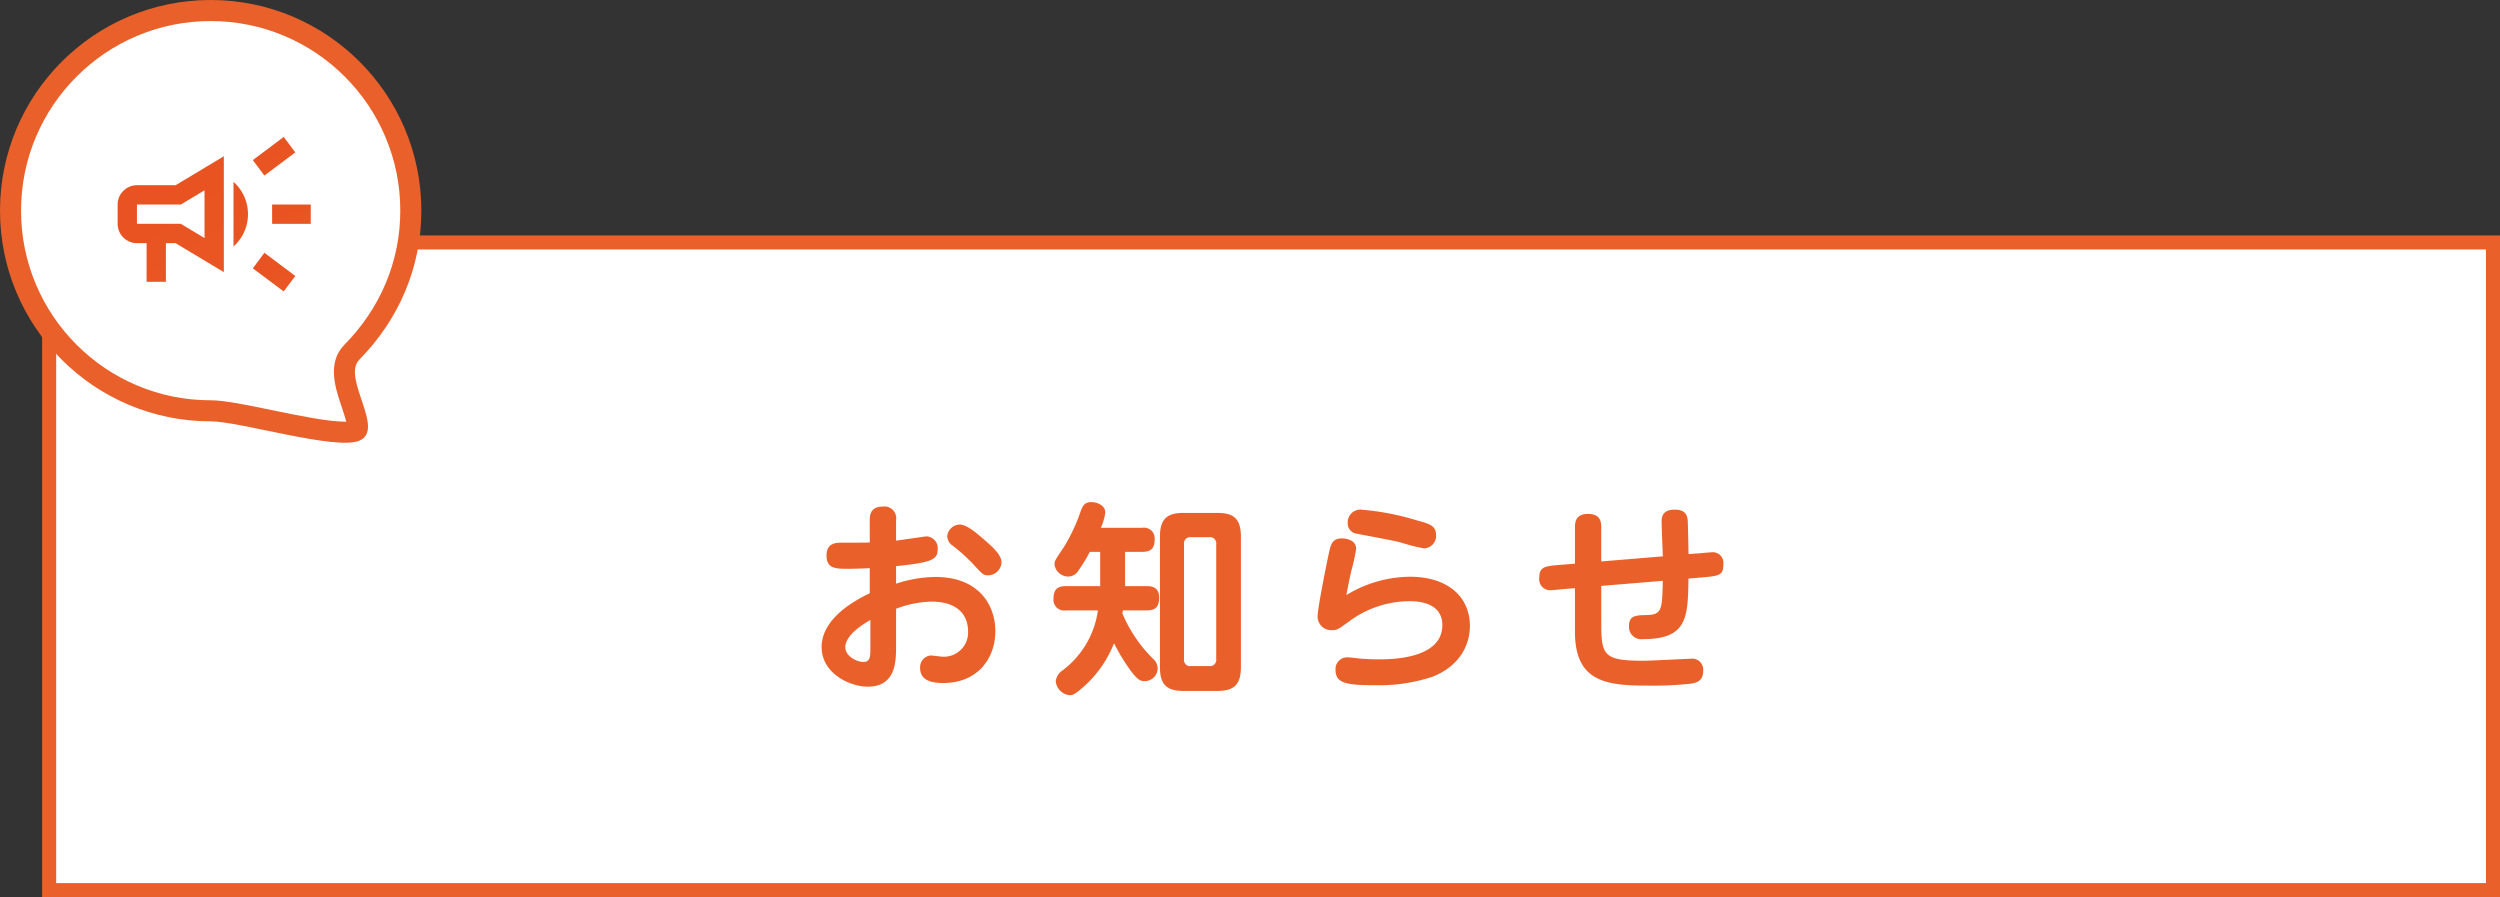 <svg xmlns="http://www.w3.org/2000/svg" xmlns:xlink="http://www.w3.org/1999/xlink" width="356" height="127.754" viewBox="0 0 356 127.754"><rect x="0" y="0" width="356" height="127.754" fill="#333333" stroke="none"/><defs><linearGradient id="a" x1="-3.773" y1="-2.227" x2="0.5" y2="3.955" gradientUnits="objectBoundingBox"><stop offset="0" stop-color="#e73f16"/><stop offset="1" stop-color="#ea602a"/></linearGradient></defs><g transform="translate(-14 -1108)"><g transform="translate(20 1141.523)" fill="#fff"><path d="M 349 93.23 L 1 93.23 L 1 1 L 349 1 L 349 93.23 Z" stroke="none"/><path d="M 2 2 L 2 92.23 L 348 92.23 L 348 2 L 2 2 M -3.0517578125e-05 0 L 350 0 L 350 94.23 L -3.0517578125e-05 94.23 L -3.0517578125e-05 0 Z" stroke="none" fill="#ea602a"/></g><g transform="translate(-623 365.523)"><g transform="translate(637 742.477)" fill="#fff"><path d="M 49.122 61.546 C 46.524 61.546 42.176 60.648 38.34 59.855 C 34.821 59.128 31.781 58.5 30 58.5 C 26.152 58.5 22.42 57.747 18.907 56.261 C 15.513 54.826 12.465 52.77 9.847 50.153 C 7.23 47.535 5.174 44.487 3.739 41.093 C 2.253 37.58 1.5 33.848 1.5 30 C 1.5 26.152 2.253 22.42 3.739 18.907 C 5.174 15.513 7.23 12.465 9.847 9.847 C 12.465 7.23 15.513 5.174 18.907 3.739 C 22.42 2.253 26.152 1.5 30 1.5 C 33.848 1.5 37.58 2.253 41.093 3.739 C 44.487 5.174 47.535 7.23 50.153 9.847 C 52.77 12.465 54.826 15.513 56.261 18.907 C 57.747 22.42 58.5 26.152 58.5 30 C 58.5 33.805 57.758 37.491 56.295 40.956 C 54.866 44.34 52.784 47.433 50.109 50.149 C 48.243 52.044 49.214 54.916 50.071 57.449 C 50.452 58.577 50.846 59.743 50.898 60.572 C 50.938 61.221 50.784 61.287 50.589 61.37 C 50.464 61.423 50.074 61.546 49.122 61.546 Z" stroke="none"/><path d="M 30 3 C 26.354 3 22.818 3.713 19.491 5.121 C 16.277 6.48 13.389 8.428 10.908 10.908 C 8.428 13.389 6.48 16.277 5.121 19.491 C 3.713 22.818 3 26.354 3 30 C 3 33.646 3.713 37.182 5.121 40.509 C 6.48 43.723 8.428 46.611 10.908 49.092 C 13.389 51.572 16.277 53.52 19.491 54.879 C 22.818 56.287 26.354 57 30 57 C 31.935 57 35.044 57.642 38.644 58.386 C 42.409 59.164 46.677 60.046 49.122 60.046 C 49.185 60.046 49.243 60.046 49.299 60.045 C 49.287 59.994 49.274 59.941 49.26 59.885 C 49.115 59.306 48.889 58.638 48.65 57.93 C 47.754 55.28 46.526 51.65 49.04 49.096 C 51.582 46.516 53.558 43.581 54.913 40.372 C 56.298 37.094 57 33.604 57 30 C 57 26.354 56.287 22.818 54.879 19.491 C 53.52 16.277 51.572 13.389 49.092 10.908 C 46.611 8.428 43.723 6.48 40.509 5.121 C 37.182 3.713 33.646 3 30 3 M 30 0 C 46.569 0 60 13.431 60 30 C 60 38.155 56.746 45.55 51.177 51.202 C 48.602 53.818 54.939 61.146 51.177 62.75 C 47.843 64.174 34.175 60 30 60 C 13.431 60 0 46.569 0 30 C 0 13.431 13.431 0 30 0 Z" stroke="none" fill="#ea602a"/></g><g transform="translate(651 756.477)"><rect width="33" height="33" fill="none"/><path d="M18,11v2.75h5.5V11Z" transform="translate(6.75 4.125)" fill="url(#a)"/><path d="M16,18.214c1.32.976,3.039,2.269,4.4,3.286.55-.729,1.1-1.471,1.65-2.2-1.361-1.017-3.08-2.31-4.4-3.3C17.1,16.743,16.55,17.485,16,18.214Z" transform="translate(6 6)" fill="url(#a)"/><path d="M22.05,6.2c-.55-.729-1.1-1.471-1.65-2.2C19.039,5.017,17.32,6.31,16,7.3c.55.729,1.1,1.471,1.65,2.2C18.97,8.51,20.689,7.231,22.05,6.2Z" transform="translate(6 1.5)" fill="url(#a)"/><path d="M4.75,10.125A2.758,2.758,0,0,0,2,12.875v2.75a2.758,2.758,0,0,0,2.75,2.75H6.125v5.5h2.75v-5.5H10.25L17.125,22.5V6L10.25,10.125Zm6.916,2.351,2.709-1.623v6.793l-2.709-1.623-.66-.4H4.75v-2.75h6.256Z" transform="translate(0.75 2.25)" fill="url(#a)"/><path d="M16.063,13.256A6.16,6.16,0,0,0,14,8.65v9.2A6.108,6.108,0,0,0,16.063,13.256Z" transform="translate(5.25 3.244)" fill="url(#a)"/></g></g><path d="M-76.785-26.778c-.7.029-3.078.029-4.036.029-.668,0-2.12,0-2.12,1.8,0,1.917,1.278,1.917,3.194,1.917.987,0,2.352-.058,2.962-.087v3.572c-2.7,1.278-6.853,3.833-6.853,7.666,0,3.717,3.978,5.634,6.563,5.634,4.036,0,4.036-3.659,4.036-5.75v-5.343a15.027,15.027,0,0,1,5.024-1.016c4.3,0,5.227,2.468,5.227,4.182a3.448,3.448,0,0,1-3.6,3.659c-.232,0-1.452-.174-1.742-.174a1.675,1.675,0,0,0-1.481,1.8c0,1.858,1.829,2.12,3.31,2.12,4.849,0,7.4-3.456,7.4-7.4,0-3.63-2.294-7.7-8.537-7.7a18.383,18.383,0,0,0-5.6.958v-2.5c5.2-.523,5.924-.958,5.924-2.41a1.67,1.67,0,0,0-1.626-1.829c-.087,0-3.6.523-4.3.61v-2.875a1.681,1.681,0,0,0-1.888-1.975c-1.858,0-1.858,1.365-1.858,1.975Zm.087,15.013c0,1.191,0,2-.987,2-1.016,0-2.584-.871-2.584-2.091,0-1.858,2.933-3.514,3.572-3.891Zm12.719-17.568a1.825,1.825,0,0,0-1.771,1.684,1.716,1.716,0,0,0,.784,1.336,24.076,24.076,0,0,1,2.846,2.555c1.365,1.481,1.51,1.655,2.178,1.655a1.922,1.922,0,0,0,1.917-1.858c0-1.074-1.336-2.236-2.468-3.223C-61.569-28.114-62.962-29.334-63.979-29.334Zm19.688,12.225a12.956,12.956,0,0,1-5.024,8.537A2.137,2.137,0,0,0-50.3-7.032a2.2,2.2,0,0,0,2,2c.407,0,.7-.145,1.336-.668A16.2,16.2,0,0,0-42-12.433,26.967,26.967,0,0,0-39.47-8.31c.755.958,1.162,1.278,1.829,1.278a1.858,1.858,0,0,0,1.858-1.8,1.849,1.849,0,0,0-.639-1.365,19.91,19.91,0,0,1-4.385-6.476,2.558,2.558,0,0,0,.058-.436h3.4c1.307,0,1.771-.552,1.771-1.829,0-1.568-1.191-1.626-1.771-1.626h-3.078v-4.879h2.439c1.365,0,1.771-.61,1.771-1.8a1.515,1.515,0,0,0-1.771-1.626h-5.895a7.569,7.569,0,0,0,.639-2.178c0-.958-1.074-1.481-1.975-1.481-.929,0-1.22.465-1.51,1.249a25.554,25.554,0,0,1-2.439,5.2c-1.278,1.888-1.307,1.946-1.307,2.468A1.986,1.986,0,0,0-48.5-21.929a1.69,1.69,0,0,0,1.423-.842,20.979,20.979,0,0,0,1.626-2.672h1.481v4.879H-48.85c-1.365,0-1.771.639-1.771,1.829a1.515,1.515,0,0,0,1.771,1.626ZM-23.934-27.62c0-2.613-1.1-3.368-3.339-3.368h-4.849c-2.236,0-3.339.784-3.339,3.368V-9.007c0,2.526,1.045,3.368,3.339,3.368h4.849c2.294,0,3.339-.842,3.339-3.368Zm-3.514,17.452a.885.885,0,0,1-1.016.987h-2.584a.865.865,0,0,1-.987-.987V-26.517a.885.885,0,0,1,.987-1.016h2.584a.894.894,0,0,1,1.016,1.016Zm18.73-19.4a1.454,1.454,0,0,0,1.307,1.539c.029.029,5.169.958,6.127,1.22a30.588,30.588,0,0,0,3.4.871,1.775,1.775,0,0,0,1.742-1.917c0-1.336-1.016-1.6-2.7-2.062A37.4,37.4,0,0,0-6.8-31.454,1.794,1.794,0,0,0-8.718-29.566Zm-.2,10.28c.145-.755.378-2.033.726-3.514a25.072,25.072,0,0,0,.668-3.078c0-1.249-1.394-1.481-2.033-1.481-1.394,0-1.6.929-1.858,2.149-.378,1.742-1.6,7.84-1.6,9a1.944,1.944,0,0,0,2.091,1.917c.668,0,.842-.116,2.41-1.249A14.456,14.456,0,0,1,.052-18.415c.842,0,4.7,0,4.7,3.4,0,4.879-7.4,4.879-9.147,4.879-.871,0-1.684-.058-2.352-.087-.29-.029-1.713-.2-2-.2A1.661,1.661,0,0,0-10.46-8.658c0,1.917,1.481,2.207,5.663,2.207A24.224,24.224,0,0,0,3.3-7.642C7.05-9.094,8.676-12,8.676-14.9c0-4.123-3.136-7-8.537-7A17.664,17.664,0,0,0-8.921-19.286Zm48.727-5.837c-.029-1.6-.087-4.559-.116-4.791-.058-.581-.2-1.539-1.829-1.539-1.8,0-1.888,1.074-1.888,1.742,0,.7.145,4.124.174,4.908l-8.77.726v-4.791c0-.668,0-1.975-1.888-1.975-1.858,0-1.858,1.336-1.858,1.975v5.111l-1.858.145c-2.439.2-3.223.261-3.223,1.858a1.564,1.564,0,0,0,1.684,1.771c.232,0,1.365-.116,1.626-.145l1.771-.145v6.214c0,7.114,4.443,7.666,10.309,7.666a51.64,51.64,0,0,0,6.069-.261C41.025-6.8,41.9-7.061,41.9-8.542a1.575,1.575,0,0,0-1.8-1.684c-.29,0-5.663.29-6.737.29-5.982,0-5.982-.9-5.982-6.1v-4.559l8.77-.726c-.116,4.211-.116,4.82-2.381,4.879-1.423.029-2.439.058-2.439,1.539A1.753,1.753,0,0,0,33.3-13.014c6.359,0,6.418-3.078,6.5-8.625l1.713-.145c2.613-.232,3.252-.261,3.252-1.858a1.518,1.518,0,0,0-1.655-1.742c-.145,0-1.452.116-1.742.145Z" transform="translate(214.638 1212.028)" fill="#ea602a"/></g></svg>